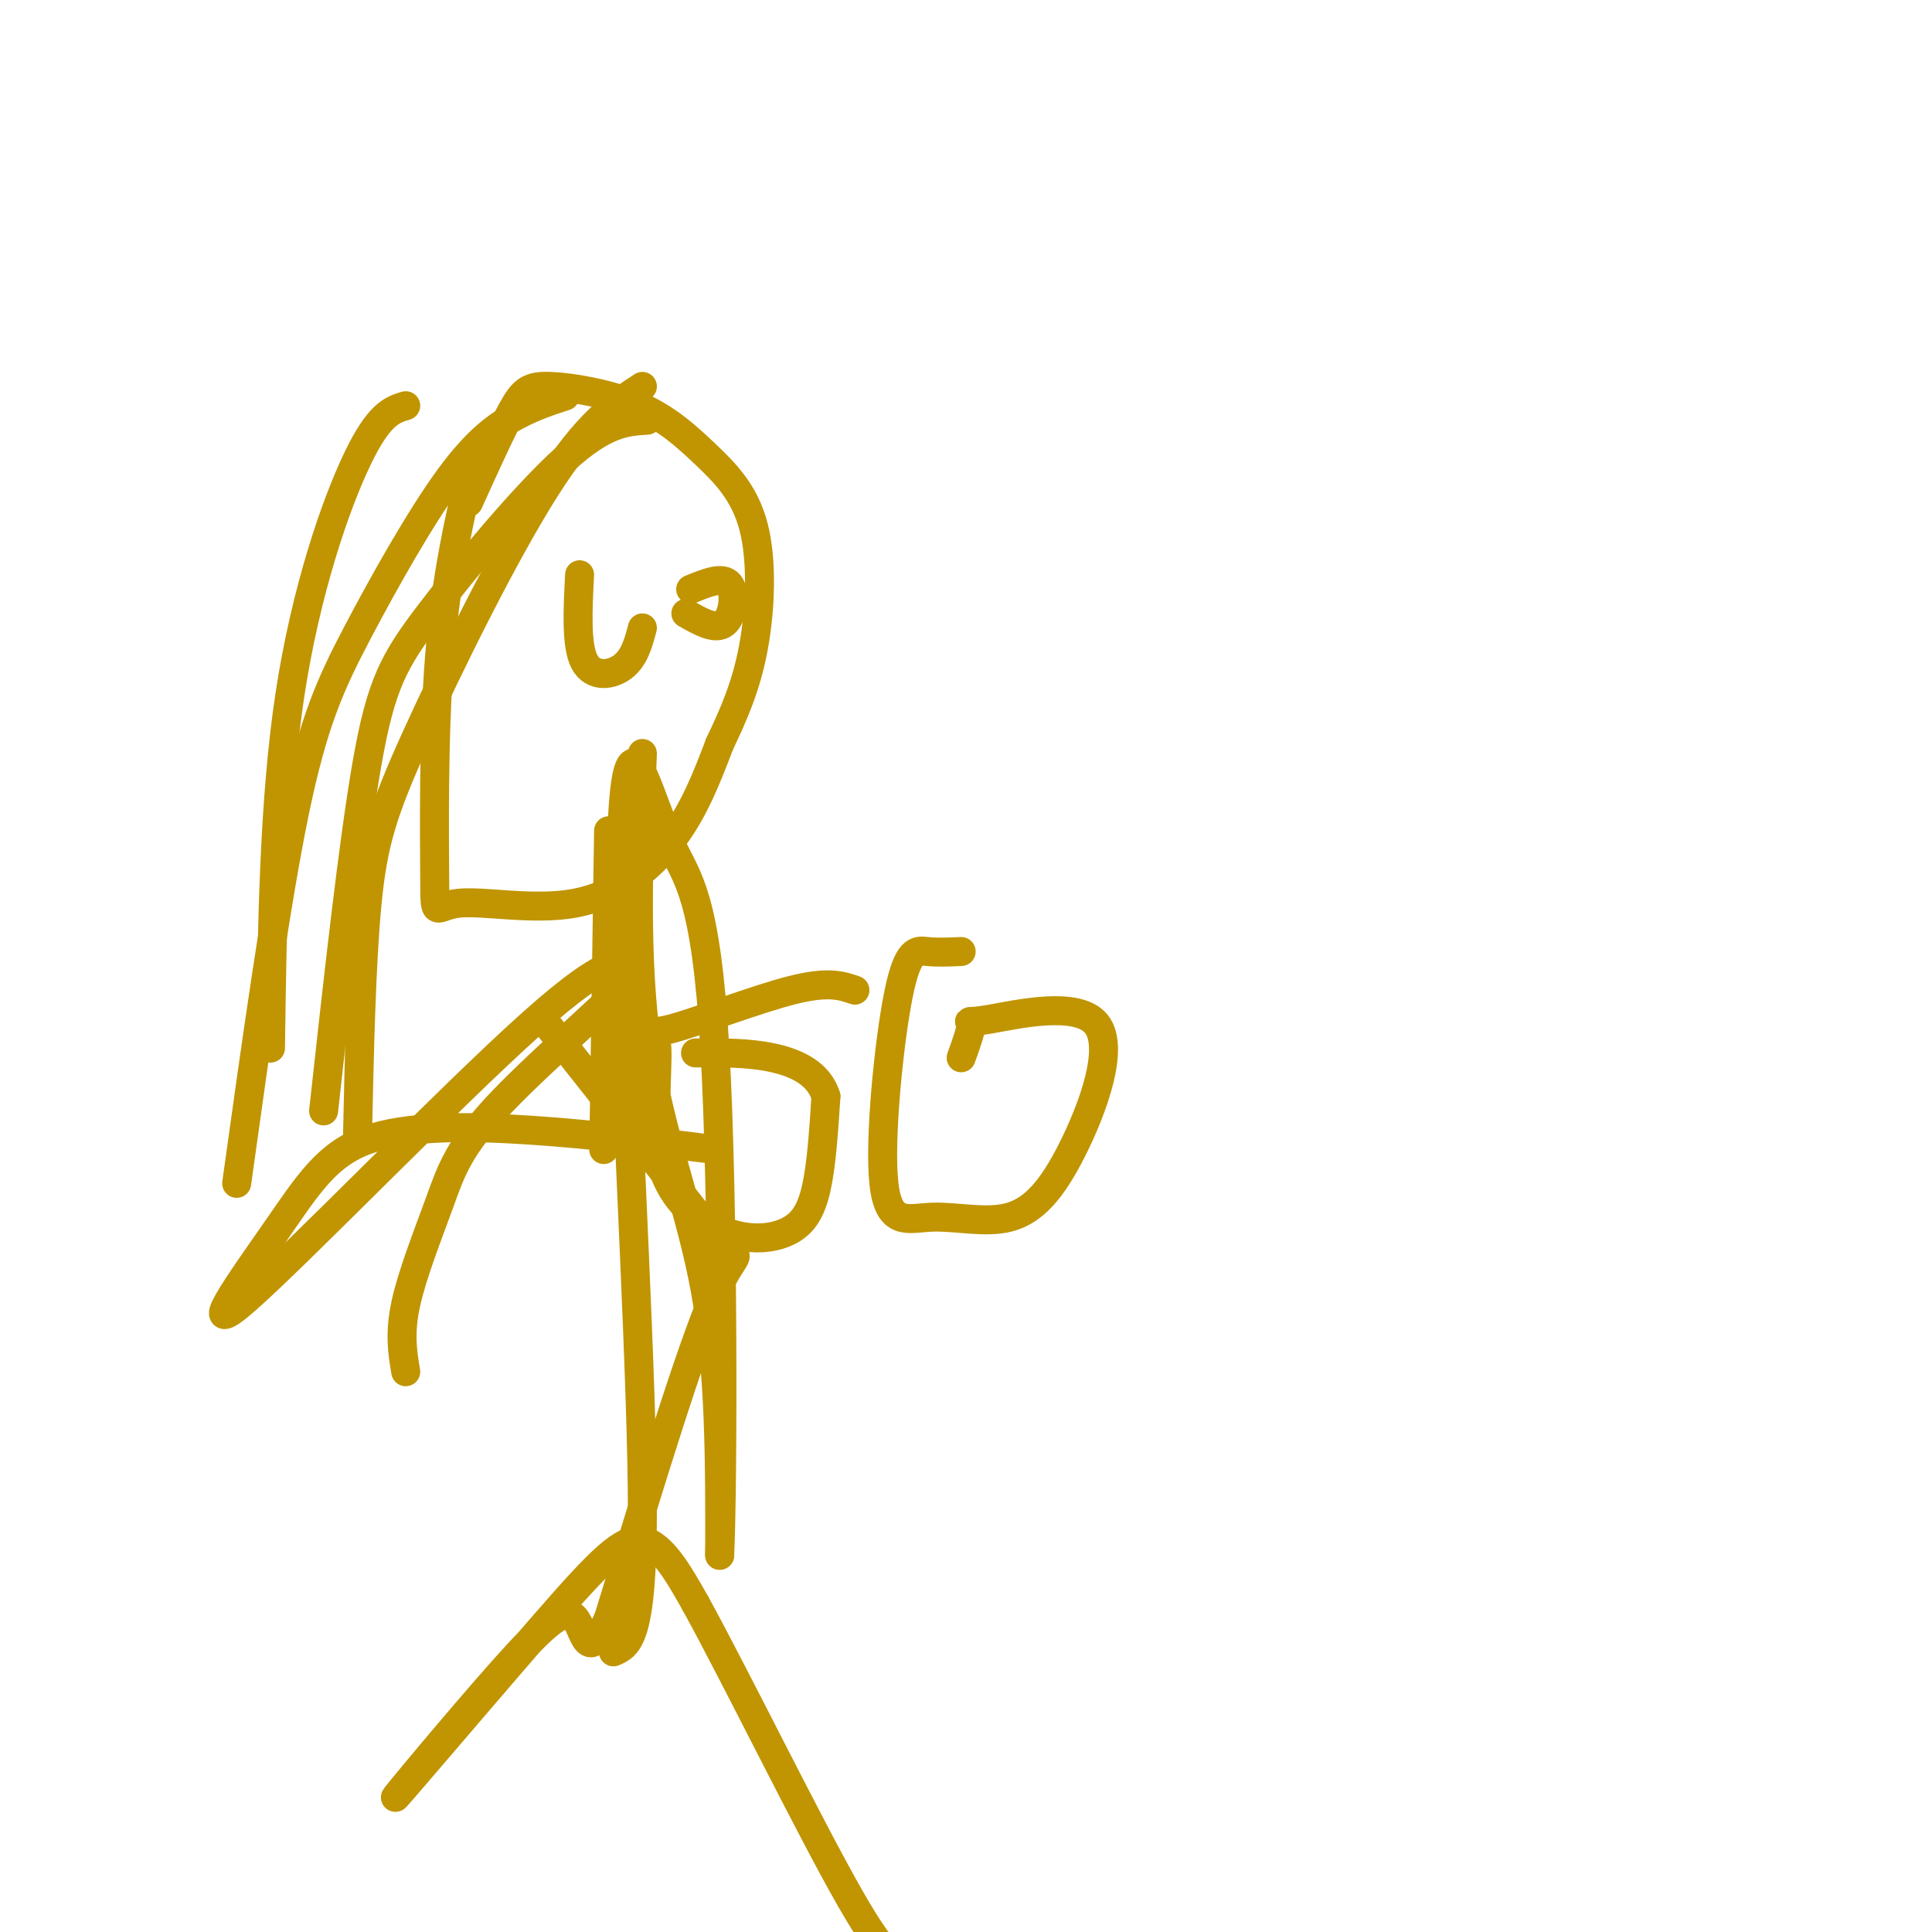 <svg viewBox='0 0 400 400' version='1.1' xmlns='http://www.w3.org/2000/svg' xmlns:xlink='http://www.w3.org/1999/xlink'><g fill='none' stroke='rgb(192,149,1)' stroke-width='6' stroke-linecap='round' stroke-linejoin='round'><path d='M98,95c-2.850,12.252 -5.700,24.503 -7,41c-1.300,16.497 -1.050,37.238 -1,46c0.050,8.762 -0.100,5.544 5,5c5.100,-0.544 15.450,1.584 24,0c8.550,-1.584 15.300,-6.881 20,-13c4.700,-6.119 7.350,-13.059 10,-20'/><path d='M149,154c3.012,-6.312 5.541,-12.092 7,-20c1.459,-7.908 1.847,-17.943 0,-25c-1.847,-7.057 -5.929,-11.137 -10,-15c-4.071,-3.863 -8.133,-7.510 -14,-10c-5.867,-2.490 -13.541,-3.824 -18,-4c-4.459,-0.176 -5.703,0.807 -8,5c-2.297,4.193 -5.649,11.597 -9,19'/><path d='M117,82c-3.132,1.016 -6.265,2.032 -10,4c-3.735,1.968 -8.073,4.888 -14,13c-5.927,8.112 -13.442,21.415 -19,32c-5.558,10.585 -9.159,18.453 -13,37c-3.841,18.547 -7.920,47.774 -12,77'/><path d='M134,87c-4.351,0.256 -8.702,0.512 -17,8c-8.298,7.488 -20.542,22.208 -28,32c-7.458,9.792 -10.131,14.655 -13,31c-2.869,16.345 -5.935,44.173 -9,72'/><path d='M133,80c-5.685,3.714 -11.369,7.429 -20,21c-8.631,13.571 -20.208,37.000 -27,52c-6.792,15.000 -8.798,21.571 -10,34c-1.202,12.429 -1.601,30.714 -2,49'/><path d='M84,84c-2.756,0.822 -5.511,1.644 -10,11c-4.489,9.356 -10.711,27.244 -14,49c-3.289,21.756 -3.644,47.378 -4,73'/><path d='M126,172c0.000,0.000 -1.000,66.000 -1,66'/><path d='M177,205c-2.741,-0.950 -5.482,-1.900 -13,0c-7.518,1.900 -19.814,6.650 -25,8c-5.186,1.350 -3.261,-0.701 -3,4c0.261,4.701 -1.143,16.155 1,24c2.143,7.845 7.832,12.082 13,14c5.168,1.918 9.814,1.516 13,0c3.186,-1.516 4.910,-4.148 6,-9c1.090,-4.852 1.545,-11.926 2,-19'/><path d='M171,227c-1.422,-4.689 -5.978,-6.911 -11,-8c-5.022,-1.089 -10.511,-1.044 -16,-1'/><path d='M199,197c-2.422,0.111 -4.845,0.223 -7,0c-2.155,-0.223 -4.043,-0.780 -6,9c-1.957,9.780 -3.984,29.897 -3,39c0.984,9.103 4.979,7.190 10,7c5.021,-0.190 11.067,1.341 16,0c4.933,-1.341 8.753,-5.556 13,-14c4.247,-8.444 8.922,-21.119 5,-26c-3.922,-4.881 -16.441,-1.968 -22,-1c-5.559,0.968 -4.160,-0.009 -4,1c0.160,1.009 -0.920,4.005 -2,7'/><path d='M114,213c0.000,0.000 34.000,43.000 34,43'/><path d='M148,256c6.267,6.378 4.933,0.822 0,12c-4.933,11.178 -13.467,39.089 -22,67'/><path d='M126,335c-4.551,10.254 -4.928,2.390 -7,0c-2.072,-2.390 -5.840,0.694 -15,11c-9.160,10.306 -23.713,27.835 -22,26c1.713,-1.835 19.692,-23.032 31,-36c11.308,-12.968 15.945,-17.705 20,-17c4.055,0.705 7.527,6.853 11,13'/><path d='M144,332c8.289,15.044 23.511,46.156 32,61c8.489,14.844 10.244,13.422 12,12'/><path d='M142,127c3.089,1.756 6.178,3.511 8,2c1.822,-1.511 2.378,-6.289 1,-8c-1.378,-1.711 -4.689,-0.356 -8,1'/><path d='M120,119c-0.378,7.311 -0.756,14.622 1,18c1.756,3.378 5.644,2.822 8,1c2.356,-1.822 3.178,-4.911 4,-8'/><path d='M133,156c-0.844,21.422 -1.689,42.844 1,61c2.689,18.156 8.911,33.044 12,50c3.089,16.956 3.044,35.978 3,55'/><path d='M149,322c0.668,-13.078 0.839,-73.272 -1,-105c-1.839,-31.728 -5.689,-34.991 -9,-42c-3.311,-7.009 -6.083,-17.765 -8,-17c-1.917,0.765 -2.978,13.052 -2,45c0.978,31.948 3.994,83.557 4,110c0.006,26.443 -2.997,27.722 -6,29'/><path d='M148,238c-12.621,-1.571 -25.243,-3.143 -38,-4c-12.757,-0.857 -25.650,-1.000 -34,2c-8.350,3.000 -12.156,9.144 -19,19c-6.844,9.856 -16.727,23.423 -6,14c10.727,-9.423 42.065,-41.835 59,-57c16.935,-15.165 19.468,-13.082 22,-11'/><path d='M132,201c-2.262,3.431 -18.915,17.507 -28,27c-9.085,9.493 -10.600,14.402 -13,21c-2.400,6.598 -5.686,14.885 -7,21c-1.314,6.115 -0.657,10.057 0,14'/></g>
</svg>
